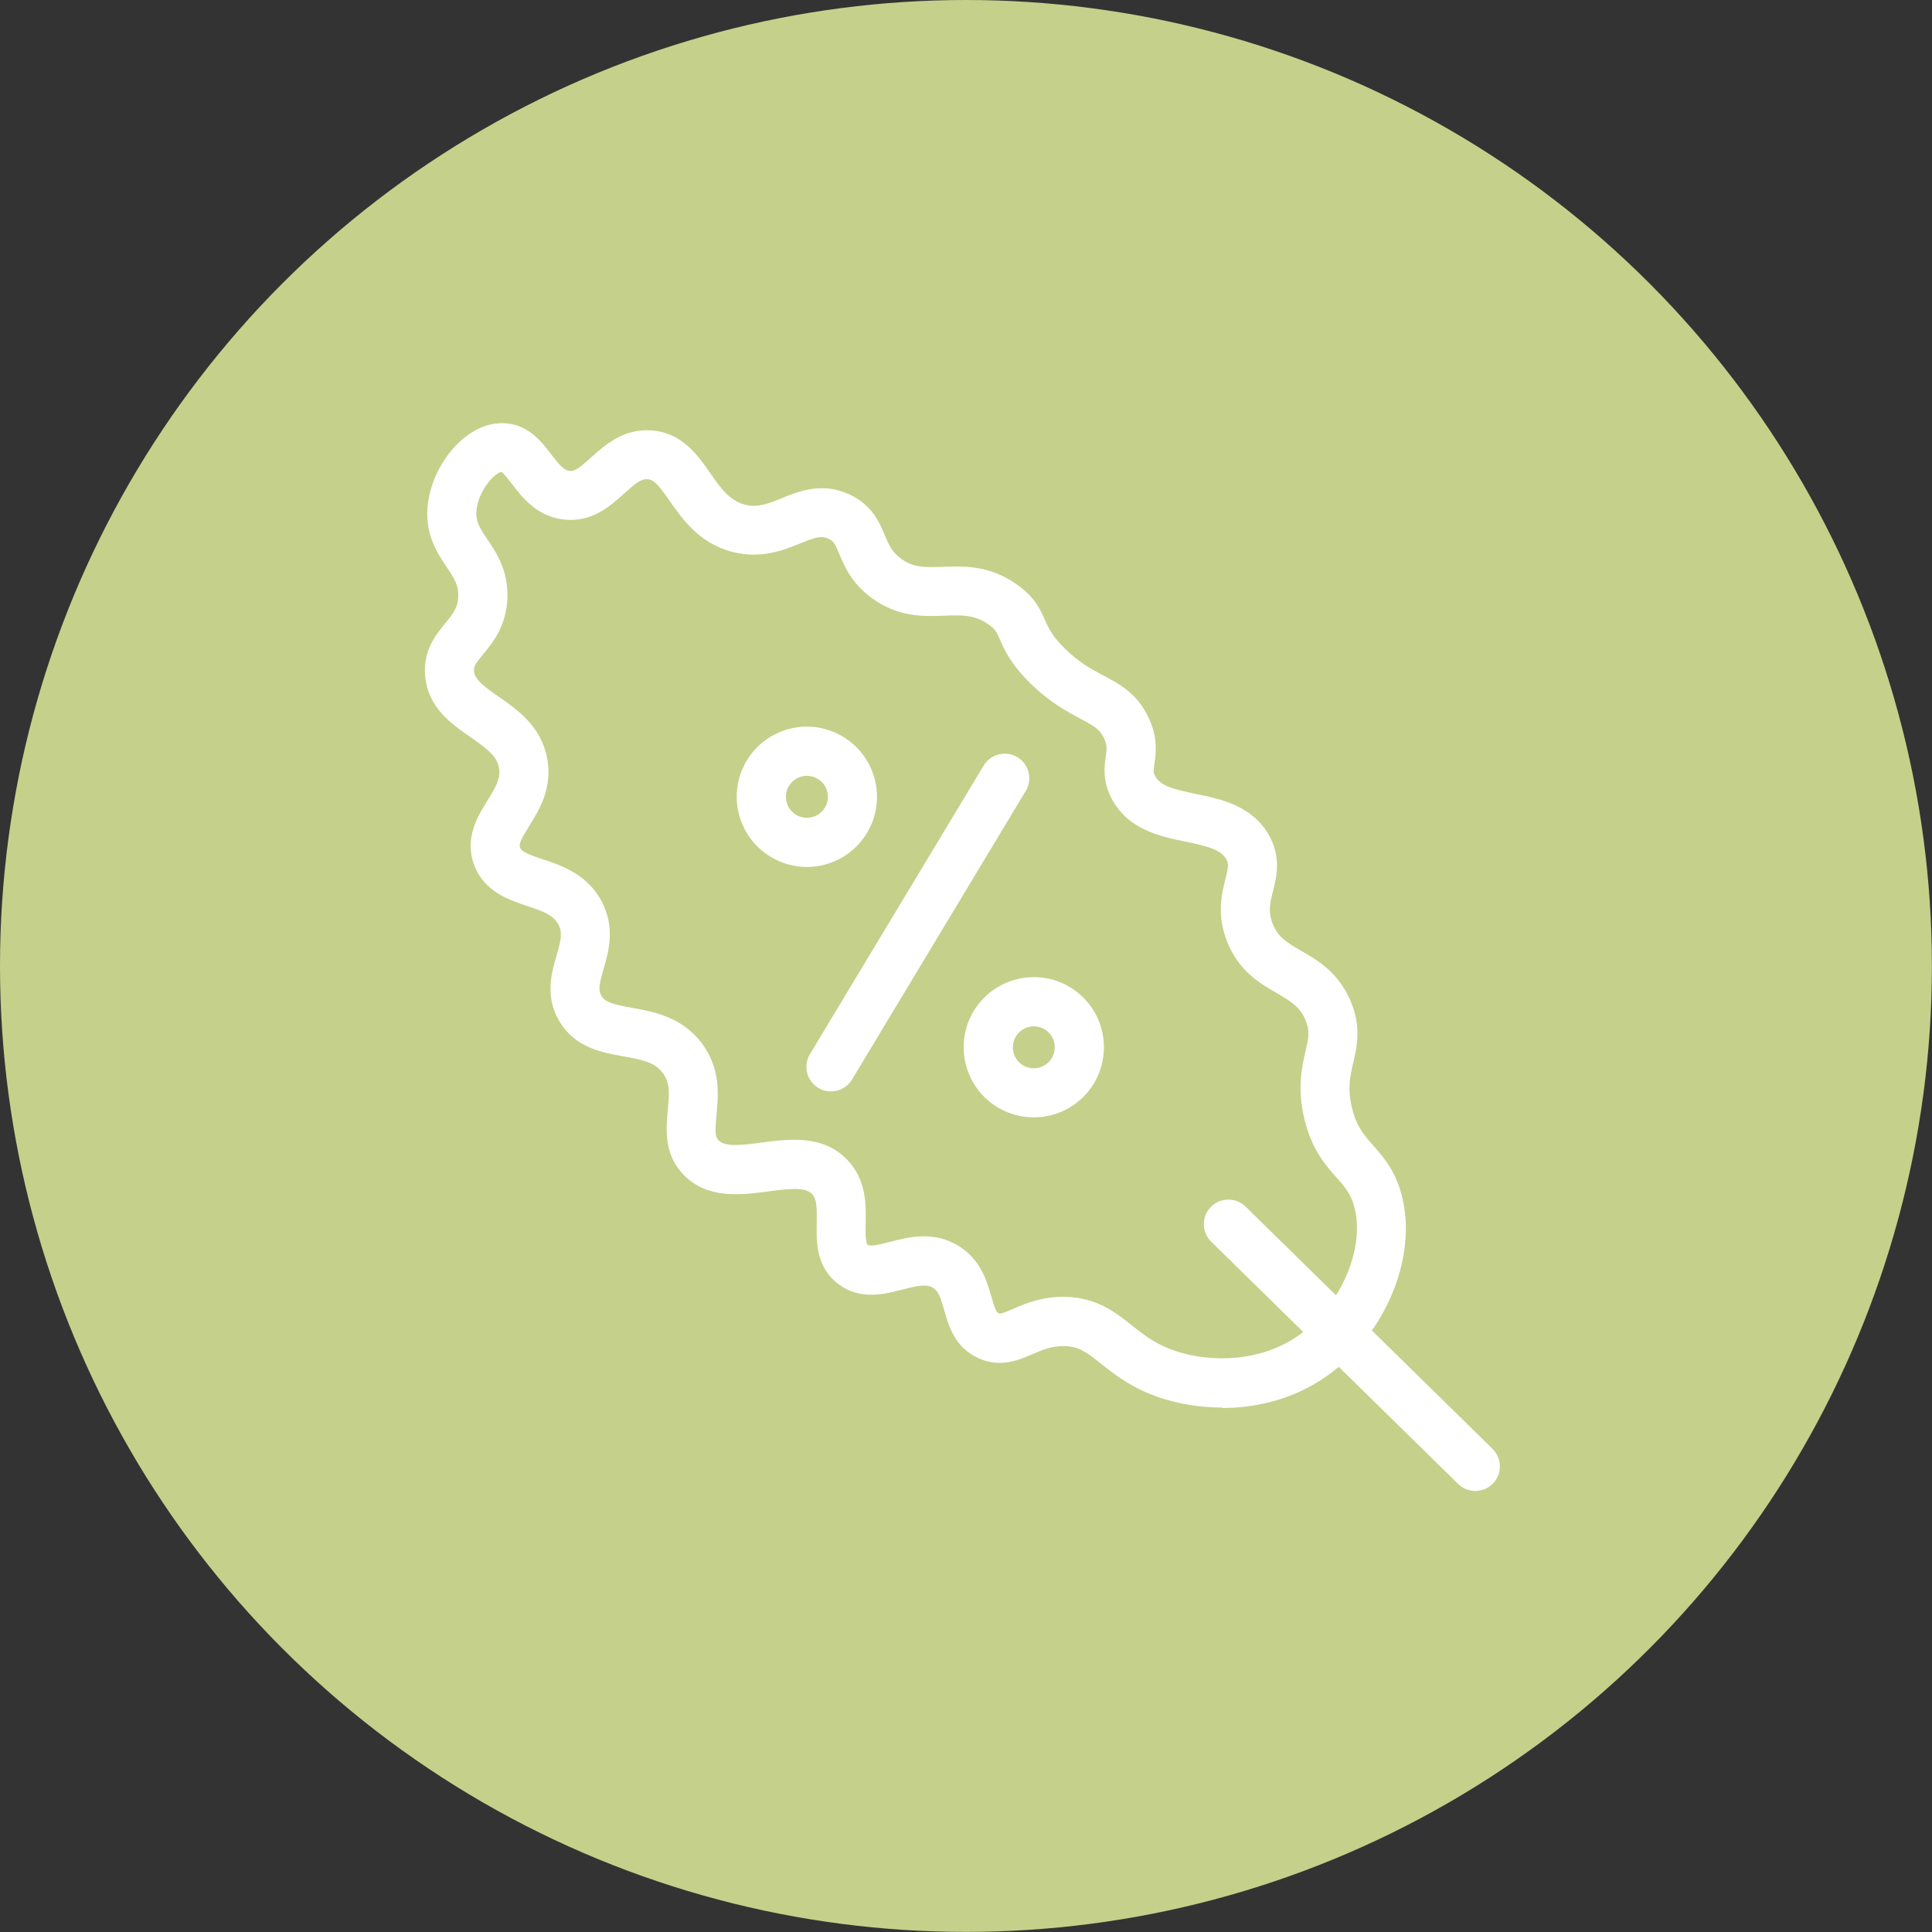 <?xml version="1.0" encoding="UTF-8"?><svg id="Calque_2" xmlns="http://www.w3.org/2000/svg" viewBox="0 0 209.61 209.61"><rect x="0" y="0" width="209.61" height="209.61" fill="#333333" stroke="none"/><defs><style>.cls-1{fill:#c5d08a;}.cls-1,.cls-2{stroke-width:0px;}.cls-2{fill:#fff;}</style></defs><g id="Calque_1-2"><circle class="cls-1" cx="104.8" cy="104.8" r="104.8"/><path class="cls-2" d="m160.07,161.76c-.67,0-1.35-.25-1.87-.76l-26.79-26.28c-1.05-1.03-1.07-2.72-.04-3.77,1.03-1.05,2.72-1.07,3.77-.04l26.79,26.28c1.05,1.03,1.07,2.72.04,3.77-.52.53-1.21.8-1.91.8Z"/><path class="cls-2" d="m132.62,152.71c-2.98,0-5.72-.6-7.81-1.45h0c-2.44-.99-4.05-2.27-5.35-3.3-1.64-1.31-2.43-1.88-4.01-1.92-1.34-.02-2.36.41-3.43.88-1.48.64-3.5,1.52-5.88.43-2.57-1.18-3.23-3.52-3.71-5.23-.39-1.39-.63-2.04-1.21-2.4-.73-.45-1.74-.22-3.32.19-1.92.5-4.56,1.19-6.92-.58-2.47-1.84-2.41-4.65-2.37-6.69.03-1.57.01-2.57-.52-3.11-.72-.74-2.35-.59-4.75-.27-2.92.39-6.55.87-9.15-1.78-2.19-2.23-1.93-5-1.74-7.03.18-1.89.24-3-.55-4.05-.86-1.14-2.17-1.42-4.25-1.79-2.36-.42-5.3-.94-7.01-3.89-1.53-2.65-.8-5.18-.26-7.04.46-1.59.68-2.47.21-3.37-.53-1.02-1.63-1.43-3.38-2.01-1.98-.66-4.7-1.56-5.78-4.49-1.06-2.9.39-5.24,1.45-6.95.91-1.47,1.46-2.42,1.26-3.55-.23-1.29-1.33-2.11-3.1-3.34-2.07-1.43-4.64-3.22-4.92-6.7-.22-2.72,1.17-4.41,2.19-5.65.9-1.1,1.37-1.73,1.41-2.9.04-1.19-.4-1.92-1.26-3.2-.97-1.45-2.31-3.43-2.08-6.44.33-4.28,3.83-9.11,8.04-9.17h.07c2.74,0,4.29,2.04,5.32,3.39.88,1.15,1.36,1.71,1.96,1.79.58.08,1.18-.38,2.37-1.46,1.45-1.31,3.44-3.11,6.43-2.94,3.39.19,5.11,2.66,6.49,4.65,1.12,1.61,2.09,2.99,3.79,3.42,1.32.32,2.37-.05,3.97-.71,1.84-.75,4.38-1.78,7.33-.41,2.46,1.14,3.26,3.03,3.84,4.42.44,1.05.76,1.81,1.77,2.55,1.3.96,2.45.96,4.52.89,2.27-.09,5.08-.19,8.06,1.92,1.94,1.37,2.55,2.74,3.03,3.84.4.9.77,1.75,2.19,3.13,1.55,1.52,2.88,2.23,4.17,2.91,1.79.95,3.65,1.94,4.88,4.56,1.04,2.21.8,3.88.64,5-.12.82-.12.96.07,1.33.58,1.1,2.06,1.45,4.4,1.94,2.7.56,6.07,1.25,7.91,4.41,1.41,2.43.88,4.58.48,6.15-.32,1.27-.55,2.19-.04,3.51.56,1.44,1.45,2,3.1,2.96,1.81,1.04,4.05,2.34,5.37,5.47,1.18,2.78.68,4.93.28,6.66-.34,1.48-.64,2.76-.15,4.85.48,2.06,1.29,2.97,2.3,4.12,1.06,1.2,2.38,2.69,3.09,5.34,1.87,7.01-2.03,15.89-8.88,20.21-3.42,2.15-7.16,2.95-10.58,2.95Zm-5.81-6.4c3.59,1.45,9.18,1.69,13.55-1.07,4.83-3.04,7.84-9.59,6.57-14.31-.38-1.43-1.03-2.17-1.93-3.18-1.21-1.36-2.71-3.06-3.5-6.43-.77-3.29-.25-5.59.14-7.27.34-1.46.5-2.19,0-3.38-.59-1.41-1.53-2-3.13-2.93-1.84-1.07-4.14-2.39-5.4-5.65-1.12-2.89-.56-5.11-.16-6.73.33-1.33.38-1.66.08-2.17-.6-1.02-2.05-1.39-4.37-1.87-2.79-.57-6.25-1.29-8.05-4.67-1.02-1.93-.79-3.52-.64-4.58.12-.83.17-1.21-.19-1.97-.45-.96-1.01-1.3-2.56-2.12-1.39-.74-3.3-1.76-5.4-3.81-2.15-2.1-2.84-3.66-3.34-4.79-.38-.86-.49-1.11-1.23-1.63-1.51-1.07-2.89-1.02-4.79-.95-2.23.08-5.01.19-7.88-1.92-2.2-1.62-2.97-3.45-3.53-4.79-.48-1.15-.62-1.39-1.16-1.64-.78-.36-1.42-.16-3.08.51-1.77.72-4.19,1.7-7.26.94-3.65-.9-5.52-3.59-6.88-5.54-1.13-1.62-1.7-2.33-2.41-2.37-.7-.06-1.34.47-2.56,1.57-1.5,1.36-3.57,3.21-6.67,2.79-2.86-.39-4.44-2.47-5.49-3.85-.36-.47-.9-1.18-1.14-1.3-.6.03-2.54,1.96-2.71,4.25-.09,1.11.32,1.78,1.19,3.06.96,1.43,2.28,3.39,2.17,6.37-.11,3.03-1.56,4.8-2.62,6.09-.89,1.08-1.04,1.36-1,1.84.07.87.9,1.54,2.64,2.75,2.08,1.45,4.68,3.25,5.31,6.79.57,3.19-.9,5.56-1.98,7.3-.78,1.25-1.13,1.89-.98,2.3.18.48,1.04.8,2.45,1.27,2.05.68,4.86,1.62,6.42,4.6,1.49,2.84.74,5.43.19,7.33-.45,1.56-.6,2.26-.24,2.88.42.72,1.33.95,3.32,1.31,2.28.41,5.41.96,7.58,3.84,2.07,2.75,1.8,5.65,1.6,7.76-.16,1.65-.18,2.37.23,2.79.73.75,2.72.49,4.64.23,2.96-.39,6.64-.88,9.28,1.84,2.13,2.18,2.07,4.93,2.03,6.94-.02.89-.04,2.11.23,2.31.3.23,1.46-.07,2.39-.31,2-.52,4.75-1.24,7.47.44,2.4,1.49,3.06,3.8,3.54,5.48.34,1.18.52,1.7.81,1.83.17.08.47-.02,1.52-.47,1.33-.58,3.13-1.36,5.67-1.32,3.44.07,5.45,1.66,7.22,3.07,1.19.94,2.31,1.84,4.03,2.53h0Z"/><path class="cls-2" d="m90.15,118.41c-.47,0-.94-.12-1.37-.38-1.26-.76-1.67-2.4-.91-3.66l18.85-31.31c.76-1.26,2.4-1.67,3.66-.91,1.26.76,1.67,2.4.91,3.66l-18.85,31.31c-.5.83-1.38,1.29-2.29,1.29Z"/><path class="cls-2" d="m112.15,121.23c-1.3,0-2.63-.34-3.83-1.04-3.62-2.12-4.85-6.79-2.73-10.41,2.12-3.62,6.79-4.85,10.41-2.73,1.75,1.03,3.01,2.68,3.52,4.64.51,1.97.23,4.02-.79,5.77h0c-1.41,2.42-3.96,3.77-6.58,3.77Zm.02-9.88c-.78,0-1.55.4-1.97,1.13-.63,1.08-.27,2.48.81,3.11,1.08.63,2.48.27,3.11-.81h0c.31-.53.39-1.14.24-1.73-.15-.59-.53-1.08-1.05-1.39-.36-.21-.75-.31-1.14-.31Z"/><path class="cls-2" d="m87.53,94.06c-1.33,0-2.65-.35-3.83-1.05-1.75-1.03-3.01-2.67-3.52-4.64-.51-1.97-.23-4.02.79-5.77,2.12-3.62,6.79-4.85,10.41-2.72,1.75,1.03,3,2.67,3.52,4.64.51,1.97.23,4.02-.79,5.77-1.03,1.75-2.68,3-4.64,3.52-.64.17-1.29.25-1.94.25Zm.02-9.89c-.78,0-1.54.4-1.97,1.13-.31.52-.39,1.14-.24,1.72.15.59.53,1.08,1.05,1.39s1.14.39,1.73.24c.59-.15,1.08-.53,1.39-1.05.31-.52.39-1.14.24-1.72-.15-.59-.53-1.08-1.05-1.39-.36-.21-.75-.31-1.14-.31Z"/></g></svg>